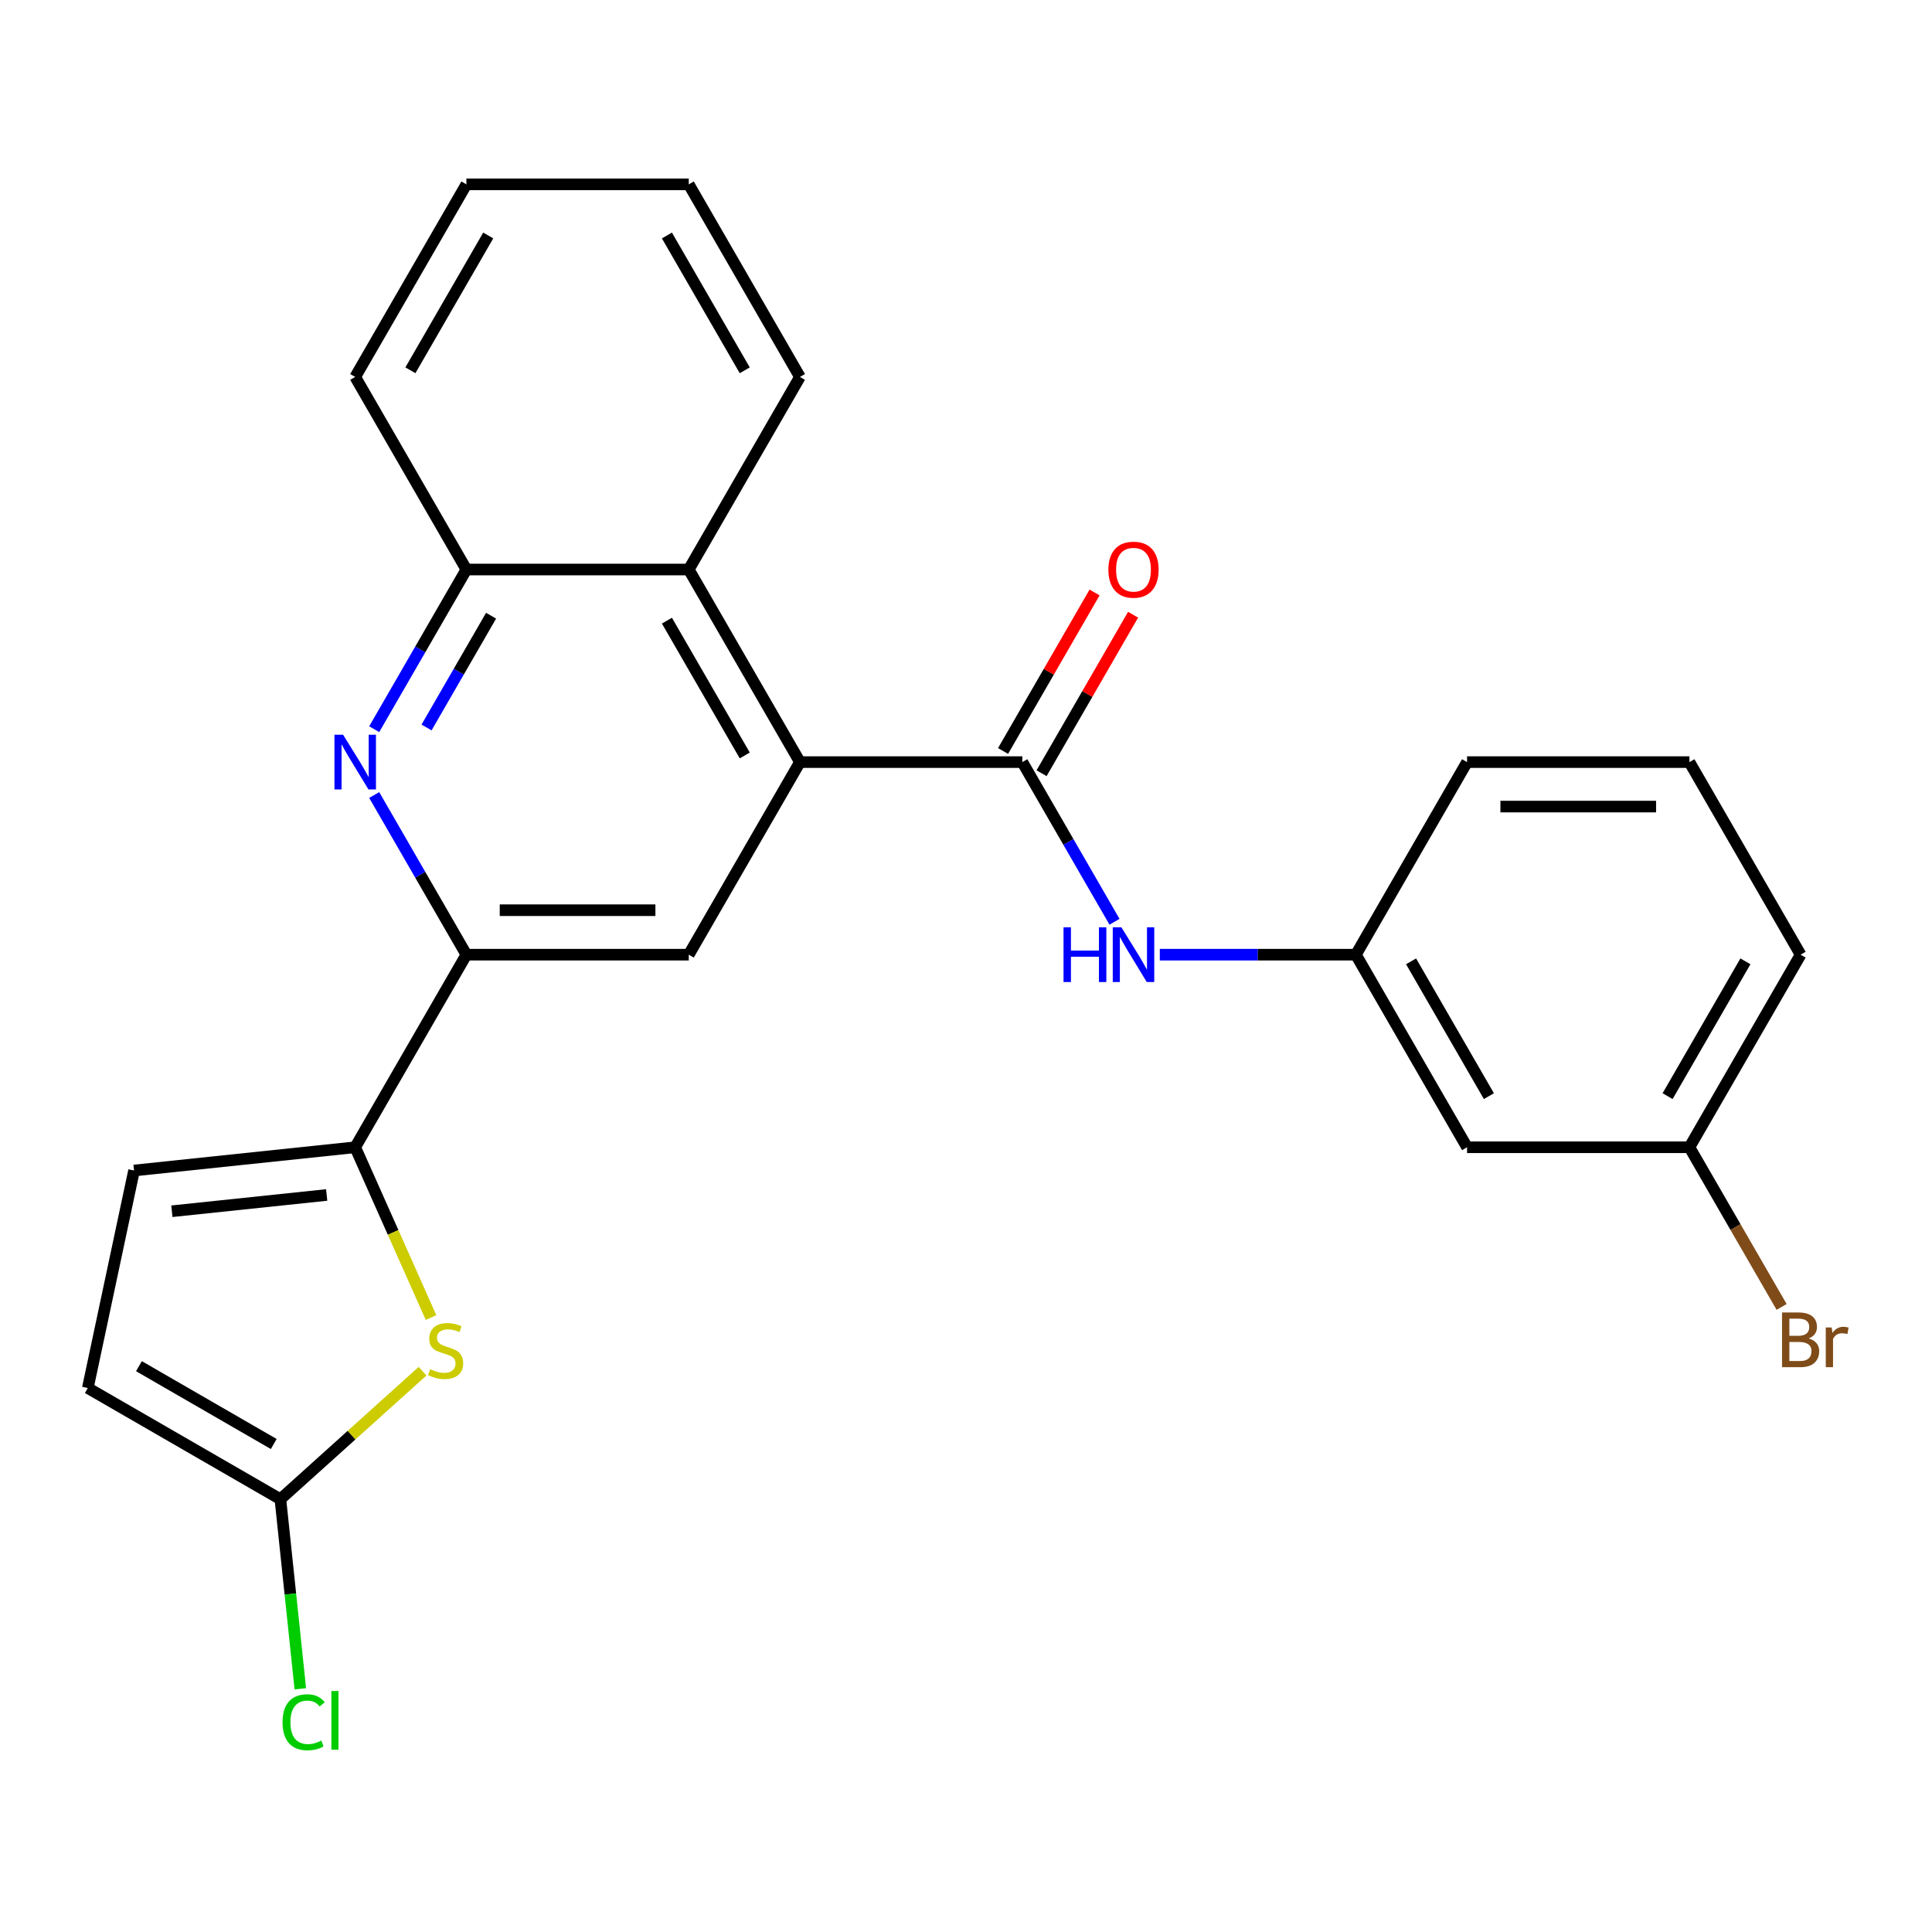 <?xml version='1.0' encoding='iso-8859-1'?>
<svg version='1.1' baseProfile='full'
              xmlns='http://www.w3.org/2000/svg'
                      xmlns:rdkit='http://www.rdkit.org/xml'
                      xmlns:xlink='http://www.w3.org/1999/xlink'
                  xml:space='preserve'
width='1000px' height='1000px' viewBox='0 0 1000 1000'>
<!-- END OF HEADER -->
<rect style='opacity:1.0;fill:#FFFFFF;stroke:none' width='1000' height='1000' x='0' y='0'> </rect>
<path class='bond-0' d='M 414.051,394.464 L 529.15,394.464' style='fill:none;fill-rule:evenodd;stroke:#000000;stroke-width:6px;stroke-linecap:butt;stroke-linejoin:miter;stroke-opacity:1' />
<path class='bond-5' d='M 414.051,394.464 L 356.501,494.142' style='fill:none;fill-rule:evenodd;stroke:#000000;stroke-width:6px;stroke-linecap:butt;stroke-linejoin:miter;stroke-opacity:1' />
<path class='bond-7' d='M 414.051,394.464 L 356.501,294.785' style='fill:none;fill-rule:evenodd;stroke:#000000;stroke-width:6px;stroke-linecap:butt;stroke-linejoin:miter;stroke-opacity:1' />
<path class='bond-7' d='M 385.483,391.022 L 345.198,321.247' style='fill:none;fill-rule:evenodd;stroke:#000000;stroke-width:6px;stroke-linecap:butt;stroke-linejoin:miter;stroke-opacity:1' />
<path class='bond-10' d='M 529.15,394.464 L 553.006,435.784' style='fill:none;fill-rule:evenodd;stroke:#000000;stroke-width:6px;stroke-linecap:butt;stroke-linejoin:miter;stroke-opacity:1' />
<path class='bond-10' d='M 553.006,435.784 L 576.862,477.105' style='fill:none;fill-rule:evenodd;stroke:#0000FF;stroke-width:6px;stroke-linecap:butt;stroke-linejoin:miter;stroke-opacity:1' />
<path class='bond-12' d='M 539.117,400.219 L 562.801,359.198' style='fill:none;fill-rule:evenodd;stroke:#000000;stroke-width:6px;stroke-linecap:butt;stroke-linejoin:miter;stroke-opacity:1' />
<path class='bond-12' d='M 562.801,359.198 L 586.484,318.178' style='fill:none;fill-rule:evenodd;stroke:#FF0000;stroke-width:6px;stroke-linecap:butt;stroke-linejoin:miter;stroke-opacity:1' />
<path class='bond-12' d='M 519.182,388.709 L 542.865,347.688' style='fill:none;fill-rule:evenodd;stroke:#000000;stroke-width:6px;stroke-linecap:butt;stroke-linejoin:miter;stroke-opacity:1' />
<path class='bond-12' d='M 542.865,347.688 L 566.548,306.668' style='fill:none;fill-rule:evenodd;stroke:#FF0000;stroke-width:6px;stroke-linecap:butt;stroke-linejoin:miter;stroke-opacity:1' />
<path class='bond-1' d='M 183.853,593.821 L 241.403,494.142' style='fill:none;fill-rule:evenodd;stroke:#000000;stroke-width:6px;stroke-linecap:butt;stroke-linejoin:miter;stroke-opacity:1' />
<path class='bond-3' d='M 183.853,593.821 L 203.477,637.896' style='fill:none;fill-rule:evenodd;stroke:#000000;stroke-width:6px;stroke-linecap:butt;stroke-linejoin:miter;stroke-opacity:1' />
<path class='bond-3' d='M 203.477,637.896 L 223.1,681.971' style='fill:none;fill-rule:evenodd;stroke:#CCCC00;stroke-width:6px;stroke-linecap:butt;stroke-linejoin:miter;stroke-opacity:1' />
<path class='bond-9' d='M 183.853,593.821 L 69.385,605.852' style='fill:none;fill-rule:evenodd;stroke:#000000;stroke-width:6px;stroke-linecap:butt;stroke-linejoin:miter;stroke-opacity:1' />
<path class='bond-9' d='M 169.089,618.519 L 88.961,626.941' style='fill:none;fill-rule:evenodd;stroke:#000000;stroke-width:6px;stroke-linecap:butt;stroke-linejoin:miter;stroke-opacity:1' />
<path class='bond-2' d='M 193.69,377.426 L 217.546,336.106' style='fill:none;fill-rule:evenodd;stroke:#0000FF;stroke-width:6px;stroke-linecap:butt;stroke-linejoin:miter;stroke-opacity:1' />
<path class='bond-2' d='M 217.546,336.106 L 241.403,294.785' style='fill:none;fill-rule:evenodd;stroke:#000000;stroke-width:6px;stroke-linecap:butt;stroke-linejoin:miter;stroke-opacity:1' />
<path class='bond-2' d='M 220.782,376.54 L 237.482,347.616' style='fill:none;fill-rule:evenodd;stroke:#0000FF;stroke-width:6px;stroke-linecap:butt;stroke-linejoin:miter;stroke-opacity:1' />
<path class='bond-2' d='M 237.482,347.616 L 254.181,318.691' style='fill:none;fill-rule:evenodd;stroke:#000000;stroke-width:6px;stroke-linecap:butt;stroke-linejoin:miter;stroke-opacity:1' />
<path class='bond-25' d='M 193.69,411.501 L 217.546,452.822' style='fill:none;fill-rule:evenodd;stroke:#0000FF;stroke-width:6px;stroke-linecap:butt;stroke-linejoin:miter;stroke-opacity:1' />
<path class='bond-25' d='M 217.546,452.822 L 241.403,494.142' style='fill:none;fill-rule:evenodd;stroke:#000000;stroke-width:6px;stroke-linecap:butt;stroke-linejoin:miter;stroke-opacity:1' />
<path class='bond-6' d='M 218.711,709.735 L 181.922,742.86' style='fill:none;fill-rule:evenodd;stroke:#CCCC00;stroke-width:6px;stroke-linecap:butt;stroke-linejoin:miter;stroke-opacity:1' />
<path class='bond-6' d='M 181.922,742.86 L 145.133,775.985' style='fill:none;fill-rule:evenodd;stroke:#000000;stroke-width:6px;stroke-linecap:butt;stroke-linejoin:miter;stroke-opacity:1' />
<path class='bond-4' d='M 241.403,494.142 L 356.501,494.142' style='fill:none;fill-rule:evenodd;stroke:#000000;stroke-width:6px;stroke-linecap:butt;stroke-linejoin:miter;stroke-opacity:1' />
<path class='bond-4' d='M 258.667,471.122 L 339.237,471.122' style='fill:none;fill-rule:evenodd;stroke:#000000;stroke-width:6px;stroke-linecap:butt;stroke-linejoin:miter;stroke-opacity:1' />
<path class='bond-15' d='M 145.133,775.985 L 150.29,825.05' style='fill:none;fill-rule:evenodd;stroke:#000000;stroke-width:6px;stroke-linecap:butt;stroke-linejoin:miter;stroke-opacity:1' />
<path class='bond-15' d='M 150.29,825.05 L 155.447,874.116' style='fill:none;fill-rule:evenodd;stroke:#00CC00;stroke-width:6px;stroke-linecap:butt;stroke-linejoin:miter;stroke-opacity:1' />
<path class='bond-27' d='M 145.133,775.985 L 45.455,718.435' style='fill:none;fill-rule:evenodd;stroke:#000000;stroke-width:6px;stroke-linecap:butt;stroke-linejoin:miter;stroke-opacity:1' />
<path class='bond-27' d='M 141.691,747.417 L 71.916,707.132' style='fill:none;fill-rule:evenodd;stroke:#000000;stroke-width:6px;stroke-linecap:butt;stroke-linejoin:miter;stroke-opacity:1' />
<path class='bond-8' d='M 356.501,294.785 L 241.403,294.785' style='fill:none;fill-rule:evenodd;stroke:#000000;stroke-width:6px;stroke-linecap:butt;stroke-linejoin:miter;stroke-opacity:1' />
<path class='bond-18' d='M 356.501,294.785 L 414.051,195.107' style='fill:none;fill-rule:evenodd;stroke:#000000;stroke-width:6px;stroke-linecap:butt;stroke-linejoin:miter;stroke-opacity:1' />
<path class='bond-19' d='M 241.403,294.785 L 183.853,195.107' style='fill:none;fill-rule:evenodd;stroke:#000000;stroke-width:6px;stroke-linecap:butt;stroke-linejoin:miter;stroke-opacity:1' />
<path class='bond-11' d='M 69.385,605.852 L 45.455,718.435' style='fill:none;fill-rule:evenodd;stroke:#000000;stroke-width:6px;stroke-linecap:butt;stroke-linejoin:miter;stroke-opacity:1' />
<path class='bond-13' d='M 600.316,494.142 L 651.057,494.142' style='fill:none;fill-rule:evenodd;stroke:#0000FF;stroke-width:6px;stroke-linecap:butt;stroke-linejoin:miter;stroke-opacity:1' />
<path class='bond-13' d='M 651.057,494.142 L 701.798,494.142' style='fill:none;fill-rule:evenodd;stroke:#000000;stroke-width:6px;stroke-linecap:butt;stroke-linejoin:miter;stroke-opacity:1' />
<path class='bond-14' d='M 701.798,494.142 L 759.347,593.821' style='fill:none;fill-rule:evenodd;stroke:#000000;stroke-width:6px;stroke-linecap:butt;stroke-linejoin:miter;stroke-opacity:1' />
<path class='bond-14' d='M 730.366,497.584 L 770.65,567.359' style='fill:none;fill-rule:evenodd;stroke:#000000;stroke-width:6px;stroke-linecap:butt;stroke-linejoin:miter;stroke-opacity:1' />
<path class='bond-21' d='M 701.798,494.142 L 759.347,394.464' style='fill:none;fill-rule:evenodd;stroke:#000000;stroke-width:6px;stroke-linecap:butt;stroke-linejoin:miter;stroke-opacity:1' />
<path class='bond-16' d='M 759.347,593.821 L 874.446,593.821' style='fill:none;fill-rule:evenodd;stroke:#000000;stroke-width:6px;stroke-linecap:butt;stroke-linejoin:miter;stroke-opacity:1' />
<path class='bond-17' d='M 874.446,593.821 L 898.302,635.141' style='fill:none;fill-rule:evenodd;stroke:#000000;stroke-width:6px;stroke-linecap:butt;stroke-linejoin:miter;stroke-opacity:1' />
<path class='bond-17' d='M 898.302,635.141 L 922.159,676.462' style='fill:none;fill-rule:evenodd;stroke:#7F4C19;stroke-width:6px;stroke-linecap:butt;stroke-linejoin:miter;stroke-opacity:1' />
<path class='bond-28' d='M 874.446,593.821 L 931.995,494.142' style='fill:none;fill-rule:evenodd;stroke:#000000;stroke-width:6px;stroke-linecap:butt;stroke-linejoin:miter;stroke-opacity:1' />
<path class='bond-28' d='M 863.143,567.359 L 903.427,497.584' style='fill:none;fill-rule:evenodd;stroke:#000000;stroke-width:6px;stroke-linecap:butt;stroke-linejoin:miter;stroke-opacity:1' />
<path class='bond-23' d='M 414.051,195.107 L 356.501,95.428' style='fill:none;fill-rule:evenodd;stroke:#000000;stroke-width:6px;stroke-linecap:butt;stroke-linejoin:miter;stroke-opacity:1' />
<path class='bond-23' d='M 385.483,191.665 L 345.198,121.89' style='fill:none;fill-rule:evenodd;stroke:#000000;stroke-width:6px;stroke-linecap:butt;stroke-linejoin:miter;stroke-opacity:1' />
<path class='bond-26' d='M 183.853,195.107 L 241.403,95.428' style='fill:none;fill-rule:evenodd;stroke:#000000;stroke-width:6px;stroke-linecap:butt;stroke-linejoin:miter;stroke-opacity:1' />
<path class='bond-26' d='M 212.421,191.665 L 252.706,121.89' style='fill:none;fill-rule:evenodd;stroke:#000000;stroke-width:6px;stroke-linecap:butt;stroke-linejoin:miter;stroke-opacity:1' />
<path class='bond-20' d='M 874.446,394.464 L 759.347,394.464' style='fill:none;fill-rule:evenodd;stroke:#000000;stroke-width:6px;stroke-linecap:butt;stroke-linejoin:miter;stroke-opacity:1' />
<path class='bond-20' d='M 857.181,417.483 L 776.612,417.483' style='fill:none;fill-rule:evenodd;stroke:#000000;stroke-width:6px;stroke-linecap:butt;stroke-linejoin:miter;stroke-opacity:1' />
<path class='bond-22' d='M 874.446,394.464 L 931.995,494.142' style='fill:none;fill-rule:evenodd;stroke:#000000;stroke-width:6px;stroke-linecap:butt;stroke-linejoin:miter;stroke-opacity:1' />
<path class='bond-24' d='M 356.501,95.428 L 241.403,95.428' style='fill:none;fill-rule:evenodd;stroke:#000000;stroke-width:6px;stroke-linecap:butt;stroke-linejoin:miter;stroke-opacity:1' />
<path  class='atom-3' d='M 177.593 380.304
L 186.873 395.304
Q 187.793 396.784, 189.273 399.464
Q 190.753 402.144, 190.833 402.304
L 190.833 380.304
L 194.593 380.304
L 194.593 408.624
L 190.713 408.624
L 180.753 392.224
Q 179.593 390.304, 178.353 388.104
Q 177.153 385.904, 176.793 385.224
L 176.793 408.624
L 173.113 408.624
L 173.113 380.304
L 177.593 380.304
' fill='#0000FF'/>
<path  class='atom-4' d='M 222.668 708.689
Q 222.988 708.809, 224.308 709.369
Q 225.628 709.929, 227.068 710.289
Q 228.548 710.609, 229.988 710.609
Q 232.668 710.609, 234.228 709.329
Q 235.788 708.009, 235.788 705.729
Q 235.788 704.169, 234.988 703.209
Q 234.228 702.249, 233.028 701.729
Q 231.828 701.209, 229.828 700.609
Q 227.308 699.849, 225.788 699.129
Q 224.308 698.409, 223.228 696.889
Q 222.188 695.369, 222.188 692.809
Q 222.188 689.249, 224.588 687.049
Q 227.028 684.849, 231.828 684.849
Q 235.108 684.849, 238.828 686.409
L 237.908 689.489
Q 234.508 688.089, 231.948 688.089
Q 229.188 688.089, 227.668 689.249
Q 226.148 690.369, 226.188 692.329
Q 226.188 693.849, 226.948 694.769
Q 227.748 695.689, 228.868 696.209
Q 230.028 696.729, 231.948 697.329
Q 234.508 698.129, 236.028 698.929
Q 237.548 699.729, 238.628 701.369
Q 239.748 702.969, 239.748 705.729
Q 239.748 709.649, 237.108 711.769
Q 234.508 713.849, 230.148 713.849
Q 227.628 713.849, 225.708 713.289
Q 223.828 712.769, 221.588 711.849
L 222.668 708.689
' fill='#CCCC00'/>
<path  class='atom-11' d='M 550.479 479.982
L 554.319 479.982
L 554.319 492.022
L 568.799 492.022
L 568.799 479.982
L 572.639 479.982
L 572.639 508.302
L 568.799 508.302
L 568.799 495.222
L 554.319 495.222
L 554.319 508.302
L 550.479 508.302
L 550.479 479.982
' fill='#0000FF'/>
<path  class='atom-11' d='M 580.439 479.982
L 589.719 494.982
Q 590.639 496.462, 592.119 499.142
Q 593.599 501.822, 593.679 501.982
L 593.679 479.982
L 597.439 479.982
L 597.439 508.302
L 593.559 508.302
L 583.599 491.902
Q 582.439 489.982, 581.199 487.782
Q 579.999 485.582, 579.639 484.902
L 579.639 508.302
L 575.959 508.302
L 575.959 479.982
L 580.439 479.982
' fill='#0000FF'/>
<path  class='atom-13' d='M 573.699 294.865
Q 573.699 288.065, 577.059 284.265
Q 580.419 280.465, 586.699 280.465
Q 592.979 280.465, 596.339 284.265
Q 599.699 288.065, 599.699 294.865
Q 599.699 301.745, 596.299 305.665
Q 592.899 309.545, 586.699 309.545
Q 580.459 309.545, 577.059 305.665
Q 573.699 301.785, 573.699 294.865
M 586.699 306.345
Q 591.019 306.345, 593.339 303.465
Q 595.699 300.545, 595.699 294.865
Q 595.699 289.305, 593.339 286.505
Q 591.019 283.665, 586.699 283.665
Q 582.379 283.665, 580.019 286.465
Q 577.699 289.265, 577.699 294.865
Q 577.699 300.585, 580.019 303.465
Q 582.379 306.345, 586.699 306.345
' fill='#FF0000'/>
<path  class='atom-16' d='M 146.244 891.433
Q 146.244 884.393, 149.524 880.713
Q 152.844 876.993, 159.124 876.993
Q 164.964 876.993, 168.084 881.113
L 165.444 883.273
Q 163.164 880.273, 159.124 880.273
Q 154.844 880.273, 152.564 883.153
Q 150.324 885.993, 150.324 891.433
Q 150.324 897.033, 152.644 899.913
Q 155.004 902.793, 159.564 902.793
Q 162.684 902.793, 166.324 900.913
L 167.444 903.913
Q 165.964 904.873, 163.724 905.433
Q 161.484 905.993, 159.004 905.993
Q 152.844 905.993, 149.524 902.233
Q 146.244 898.473, 146.244 891.433
' fill='#00CC00'/>
<path  class='atom-16' d='M 171.524 875.273
L 175.204 875.273
L 175.204 905.633
L 171.524 905.633
L 171.524 875.273
' fill='#00CC00'/>
<path  class='atom-18' d='M 936.135 692.779
Q 938.855 693.539, 940.215 695.219
Q 941.615 696.859, 941.615 699.299
Q 941.615 703.219, 939.095 705.459
Q 936.615 707.659, 931.895 707.659
L 922.375 707.659
L 922.375 679.339
L 930.735 679.339
Q 935.575 679.339, 938.015 681.299
Q 940.455 683.259, 940.455 686.859
Q 940.455 691.139, 936.135 692.779
M 926.175 682.539
L 926.175 691.419
L 930.735 691.419
Q 933.535 691.419, 934.975 690.299
Q 936.455 689.139, 936.455 686.859
Q 936.455 682.539, 930.735 682.539
L 926.175 682.539
M 931.895 704.459
Q 934.655 704.459, 936.135 703.139
Q 937.615 701.819, 937.615 699.299
Q 937.615 696.979, 935.975 695.819
Q 934.375 694.619, 931.295 694.619
L 926.175 694.619
L 926.175 704.459
L 931.895 704.459
' fill='#7F4C19'/>
<path  class='atom-18' d='M 948.055 687.099
L 948.495 689.939
Q 950.655 686.739, 954.175 686.739
Q 955.295 686.739, 956.815 687.139
L 956.215 690.499
Q 954.495 690.099, 953.535 690.099
Q 951.855 690.099, 950.735 690.779
Q 949.655 691.419, 948.775 692.979
L 948.775 707.659
L 945.015 707.659
L 945.015 687.099
L 948.055 687.099
' fill='#7F4C19'/>
</svg>
